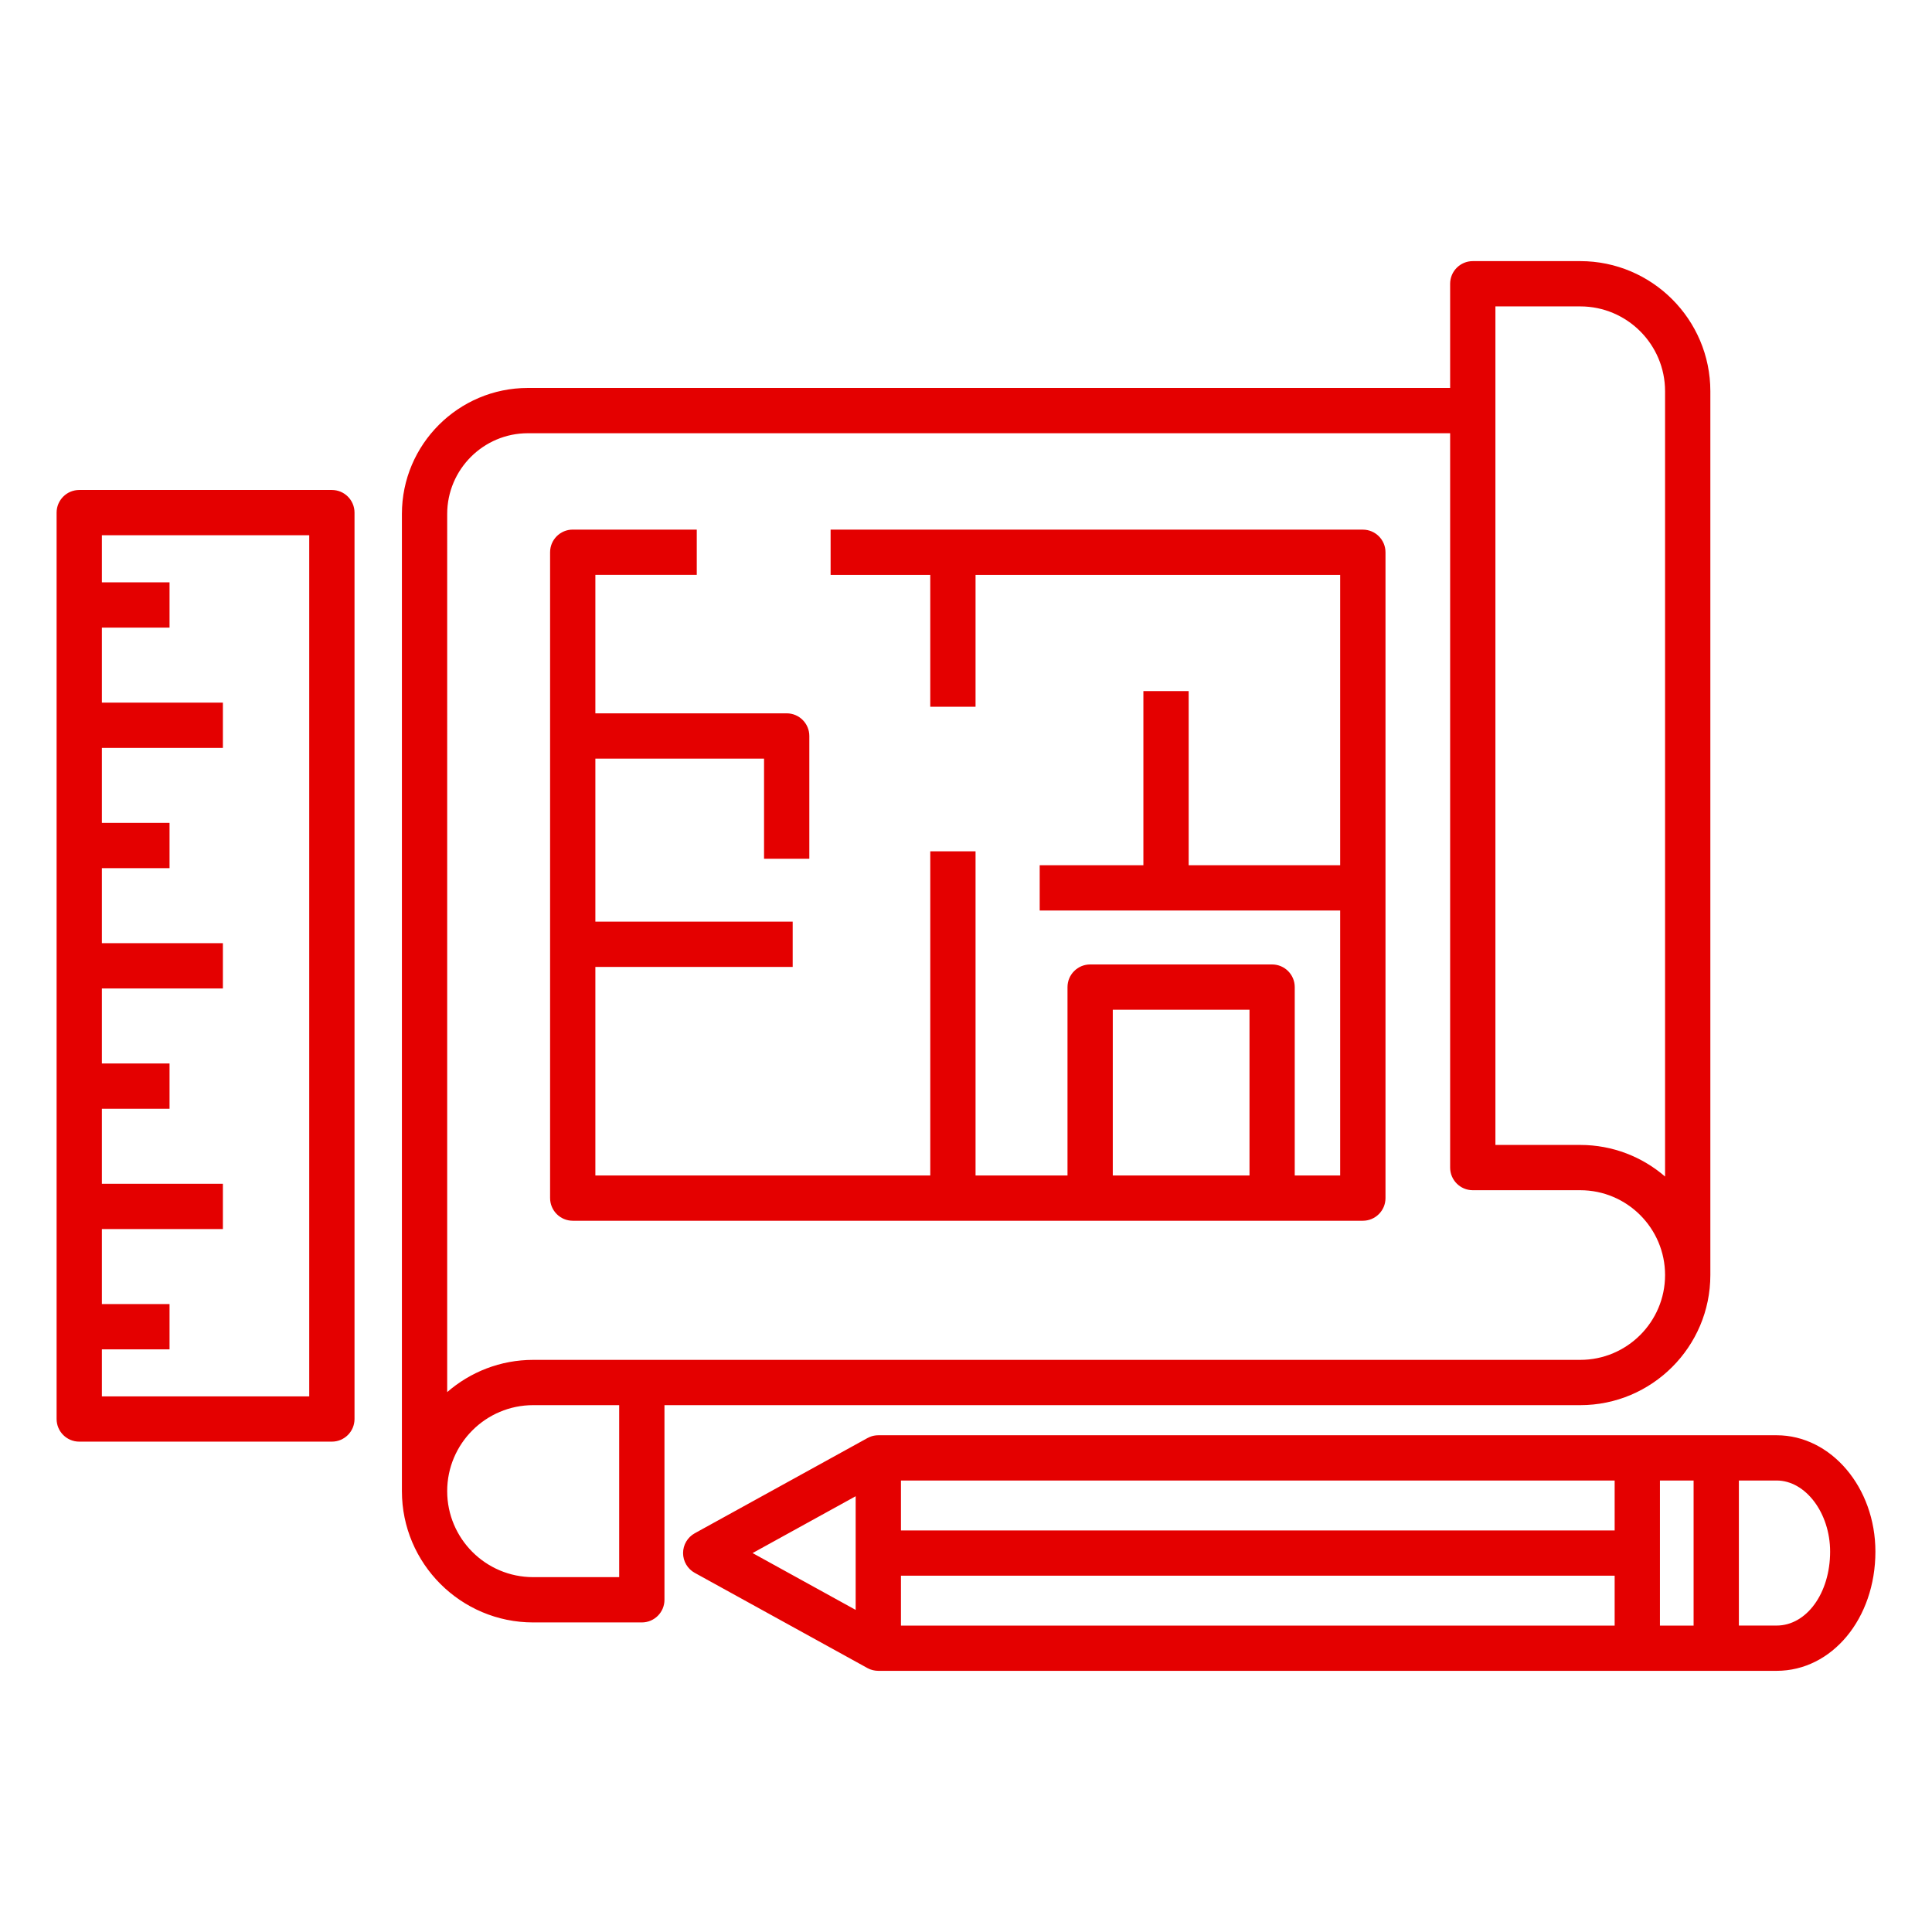 <svg xmlns="http://www.w3.org/2000/svg" xmlns:xlink="http://www.w3.org/1999/xlink" width="512" height="512" x="0" y="0" viewBox="0 0 512 512" style="enable-background:new 0 0 512 512" xml:space="preserve" class=""><g><path d="M418.78 372.38c19.01 0 34.48-15.47 34.48-34.48V103.68c0-19.01-15.47-34.48-34.48-34.48H390.3c-3.31 0-6 2.69-6 6v27.61H139.9c-18.41 0-33.39 14.98-33.39 33.39v258.97c0 19.18 15.61 34.79 34.79 34.79h28.79c3.31 0 6-2.69 6-6v-51.58zM396.3 81.2h22.48c12.4 0 22.48 10.08 22.48 22.48v208.11c-6.04-5.21-13.9-8.37-22.48-8.37H396.3zm-256.4 33.61h244.4v194.61c0 3.31 2.69 6 6 6h28.48c12.4 0 22.48 10.08 22.48 22.48s-10.08 22.48-22.48 22.48H141.3c-8.71 0-16.68 3.23-22.79 8.54V136.21c0-11.8 9.6-21.4 21.39-21.4zm24.19 303.15H141.3c-12.57 0-22.79-10.22-22.79-22.79s10.22-22.79 22.79-22.79h22.79zm-12.3-94.45h209.38c3.31 0 6-2.69 6-6V146.36c0-3.31-2.69-6-6-6H220.12v12h26.41v34.93h12v-34.93h96.63v76.93h-40.15v-46.15h-12v46.15h-27.48v12h79.63v70.22h-12.04v-49.92c0-3.31-2.69-6-6-6H288.9c-3.31 0-6 2.69-6 6v49.92h-24.37v-85.9h-12v85.9h-88.75v-55.26h52.29v-12h-52.29v-43.21h44.7v26.53h12v-32.53c0-3.31-2.69-6-6-6h-50.7v-36.69h26.87v-12h-32.87c-3.31 0-6 2.69-6 6V317.5c.01 3.32 2.69 6.01 6.01 6.01zm143.11-55.92h36.23v43.92H294.9zM87.95 129.85H21c-3.31 0-6 2.69-6 6v240.2c0 3.31 2.69 6 6 6h66.95c3.31 0 6-2.69 6-6v-240.2c0-3.31-2.69-6-6-6zm-6 240.21H27v-12.47h17.93v-12H27v-19.88h32.07v-12H27v-19.88h17.93v-12H27v-19.88h32.07v-12H27v-19.88h17.93v-12H27V198.2h32.07v-12H27v-19.88h17.93v-12H27v-12.47h54.95zm388.87 10.3H232.75c-.59 0-1.19.09-1.77.27-.19.06-.38.13-.56.21 0 0-.01 0-.01.01-.18.08-.35.16-.52.25-.01 0-.01.01-.02.01l-45.75 25.22c-1.91 1.06-3.1 3.07-3.1 5.25s1.19 4.2 3.1 5.25l45.75 25.22s.01 0 .01.01c.2.11.42.21.64.3.06.02.12.04.17.06.16.06.32.11.48.15.08.02.16.04.23.06.15.03.29.06.44.08.08.01.16.03.24.04.18.02.36.03.55.03.04 0 .08.01.12.01h238.07c14.68 0 26.18-13.87 26.18-31.59 0-17-11.75-30.84-26.18-30.84zm-232.06 37.22H427.9v13.22H238.76zm201.14-25.22h8.92v38.44h-8.92zm-12 13.22H238.76v-13.22H427.9zm-201.14-9.06v30.12l-27.32-15.06zm244.06 34.27h-10v-38.44h10c7.69 0 14.18 8.63 14.18 18.85 0 10.99-6.23 19.59-14.18 19.59z" fill="#e40000" opacity="1" data-original="#000000" class=""></path></g></svg>
